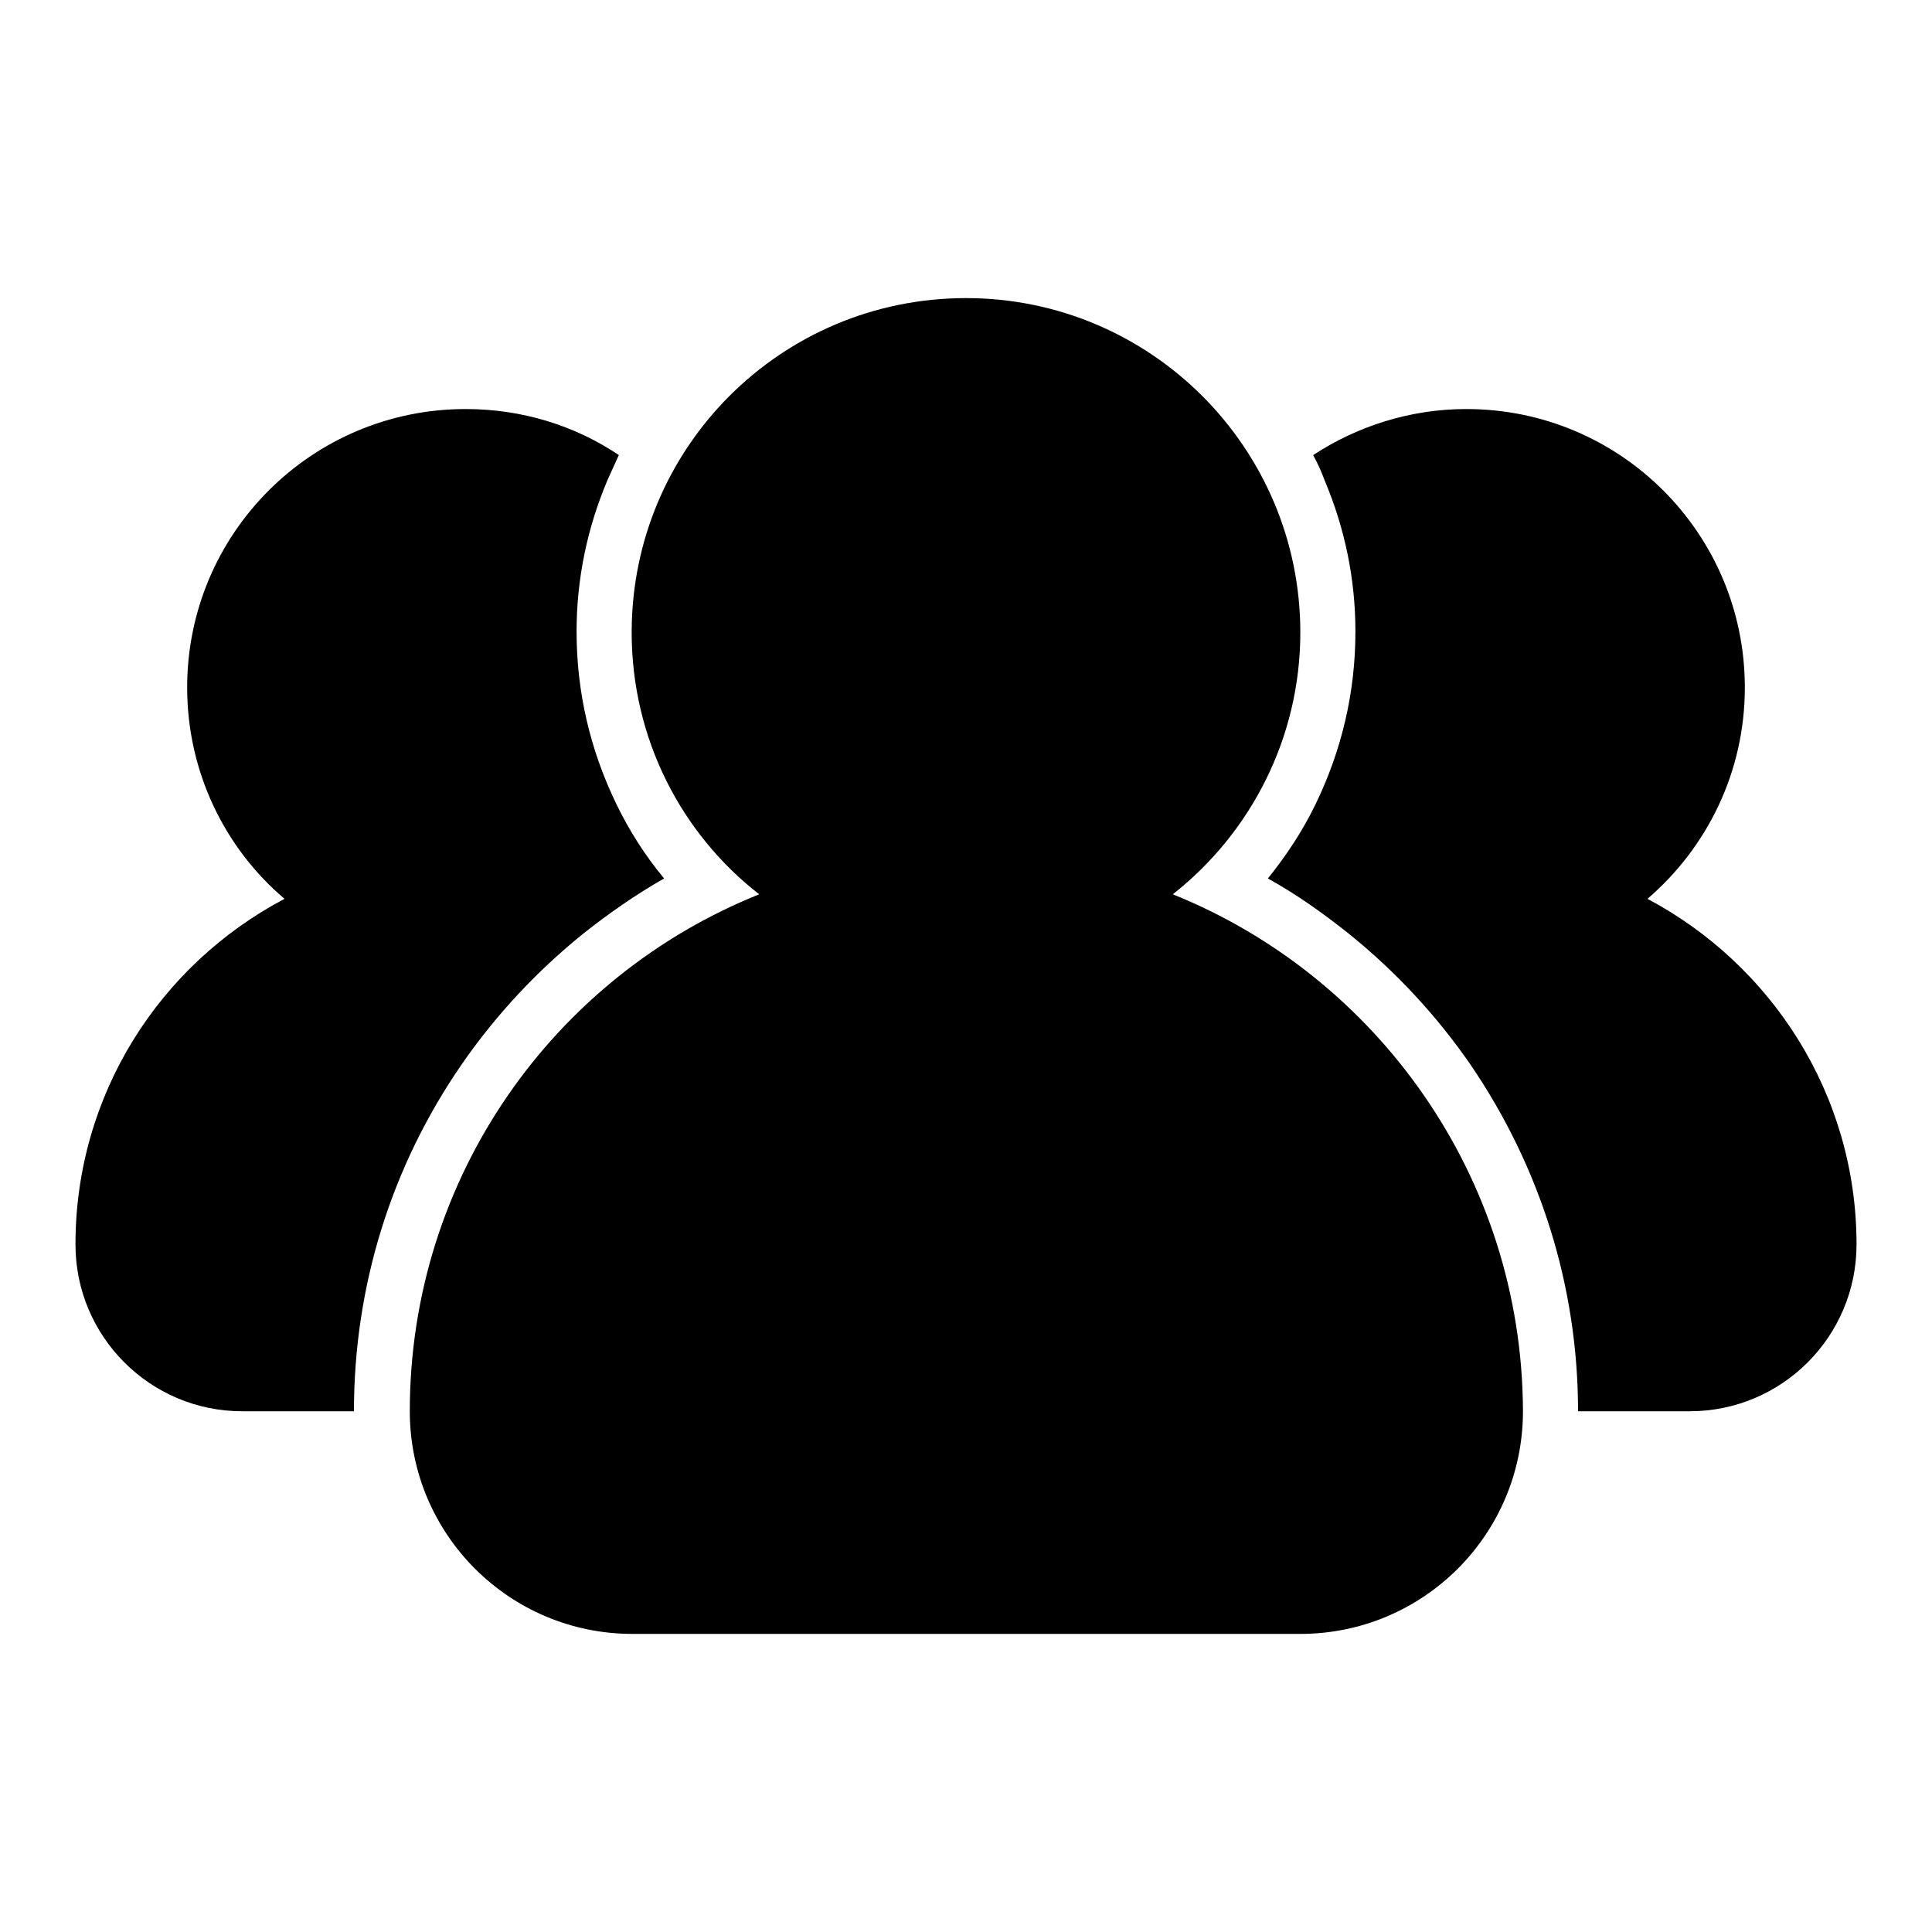 <?xml version="1.0" encoding="utf-8"?>
<!-- Svg Vector Icons : http://www.onlinewebfonts.com/icon -->
<!DOCTYPE svg PUBLIC "-//W3C//DTD SVG 1.1//EN" "http://www.w3.org/Graphics/SVG/1.1/DTD/svg11.dtd">
<svg version="1.1" xmlns="http://www.w3.org/2000/svg" xmlns:xlink="http://www.w3.org/1999/xlink" x="0px" y="0px" viewBox="0 0 256 256" enable-background="new 0 0 256 256" xml:space="preserve">
<g><g><path fill="#000000" d="M155.4,118.5c10.3-8.1,16.9-20.7,16.9-34.7c0-24.4-19.8-44.3-44.3-44.3S83.7,59.3,83.7,83.8c0,14.1,6.6,26.7,16.9,34.7C73.4,129.4,54.3,156,54.3,187c0,16.3,13.2,29.5,29.5,29.5h88.5c16.3,0,29.5-13.2,29.5-29.5C201.7,156,182.5,129.4,155.4,118.5z"/><path fill="#000000" d="M77.3,123.7c3.4-2.7,7-5.2,10.7-7.3c-2.5-3-4.6-6.3-6.3-9.8c-3.5-7.2-5.3-14.9-5.3-22.9c0-7,1.4-13.7,4.1-20.1c0.5-1.1,1-2.2,1.5-3.3c-5.8-3.9-12.8-6.1-20.3-6.1c-20.4,0-36.9,16.5-36.9,36.9c0,11.2,5,21.3,12.9,28C21.2,127.8,10,145,10,164.9c0,12.2,9.9,22.1,22.1,22.1h14.8c0-16.5,4.9-32.4,14.3-46C65.7,134.5,71.1,128.7,77.3,123.7z"/><path fill="#000000" d="M218.3,119.1c7.9-6.8,12.9-16.8,12.9-28c0-20.4-16.5-36.9-36.9-36.9c-7.5,0-14.5,2.3-20.3,6.1c0.6,1.1,1.1,2.2,1.5,3.3c2.7,6.4,4.1,13.1,4.1,20.1c0,8-1.8,15.7-5.3,22.9c-1.7,3.5-3.8,6.7-6.3,9.8c3.8,2.1,7.3,4.6,10.7,7.3c6.2,5,11.6,10.8,16.1,17.3c9.3,13.6,14.3,29.5,14.3,46h14.8c12.2,0,22.1-9.9,22.1-22.1C246,145,234.7,127.8,218.3,119.1z"/></g></g>
</svg>